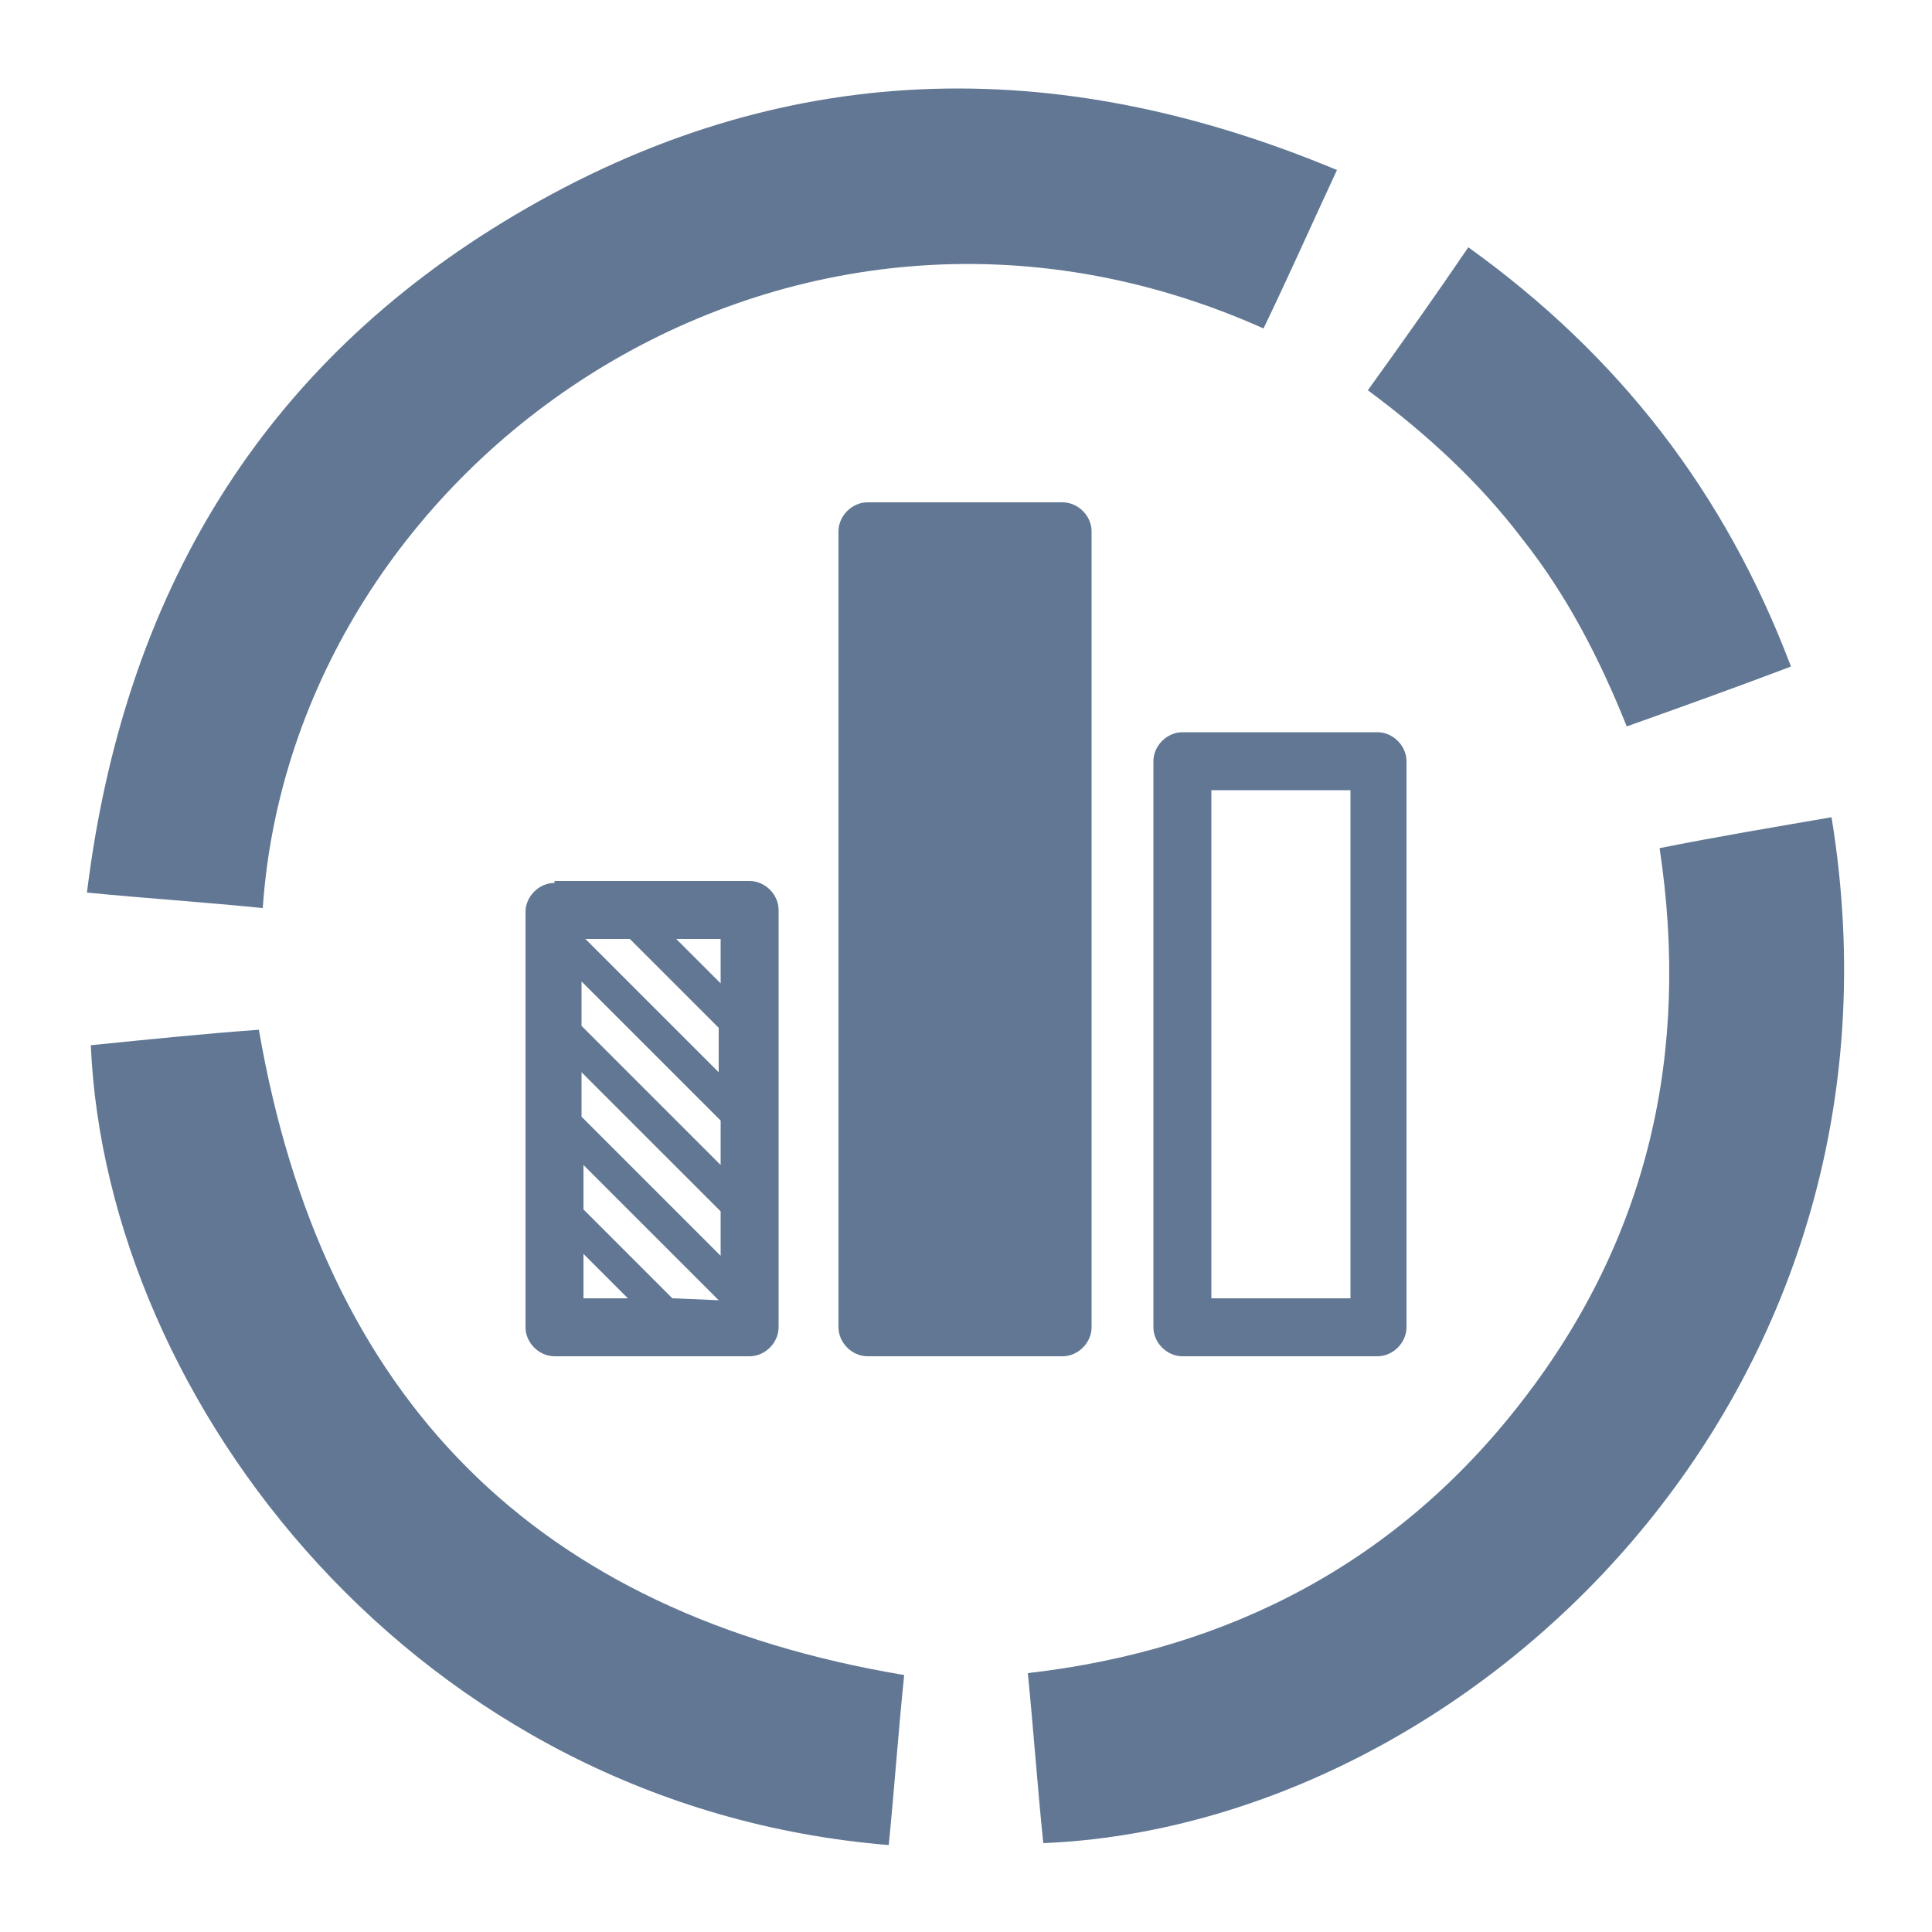 <?xml version="1.0" encoding="UTF-8"?>
<!-- Generator: Adobe Illustrator 22.1.0, SVG Export Plug-In . SVG Version: 6.00 Build 0)  -->
<svg xmlns="http://www.w3.org/2000/svg" xmlns:xlink="http://www.w3.org/1999/xlink" id="Layer_1" x="0px" y="0px" viewBox="0 0 100 100" style="enable-background:new 0 0 100 100;" xml:space="preserve">
<style type="text/css">
	.st0{fill:#617793;}
</style>
<g>
	<g>
		<path class="st0" d="M65.4,17c1.3-2.7,2.5-5.4,3.8-8.2C54.6,2.7,40.4,3,26.7,11.1C13.5,18.9,6.4,30.8,4.5,46.2    c3.1,0.3,6.1,0.5,9.1,0.8C15.2,23.8,40.8,6,65.4,17L65.4,17z M65.4,17"></path>
		<path class="st0" d="M94.8,42.3c-2.9,0.5-5.9,1-8.9,1.6c1.6,10.6-0.6,20.2-7.1,28.6c-6.4,8.3-15.1,12.9-25.6,14.1    c0.3,3,0.5,5.9,0.8,8.8C76,94.5,99.7,72.3,94.8,42.3L94.8,42.3z M94.8,42.3"></path>
	</g>
	<path class="st0" d="M13.4,53.3c-2.8,0.2-5.7,0.5-8.7,0.8C5.5,72.6,21.6,93.5,46,95.5c0.3-3,0.5-5.9,0.8-8.8   C27.7,83.5,16.7,72.4,13.4,53.3L13.4,53.3z M13.4,53.3"></path>
	<path class="st0" d="M78.8,27.9c2.3,2.9,4,6.2,5.4,9.7c2.8-1,5.6-2,8.5-3.1c-3.4-9-8.9-16.1-16.7-21.7c-1.7,2.5-3.4,4.9-5.2,7.4   C73.9,22.5,76.6,25,78.8,27.9L78.8,27.9z M78.8,27.9"></path>
	<path class="st0" d="M61.2,37.9c-0.8,0-1.5,0.7-1.5,1.5v29.3c0,0.8,0.7,1.5,1.5,1.5h10.1c0.8,0,1.5-0.7,1.5-1.5V39.4   c0-0.8-0.7-1.5-1.5-1.5H61.2z M69.9,67.2h-7.2V40.9h7.2V67.2z M69.9,67.2"></path>
	<path class="st0" d="M28.7,45.7c-0.8,0-1.5,0.7-1.5,1.5v21.5c0,0.8,0.7,1.5,1.5,1.5h10.1c0.8,0,1.5-0.7,1.5-1.5V47.1   c0-0.8-0.7-1.5-1.5-1.5H28.7z M30.2,67.2v-2.3l2.3,2.3H30.2z M34.8,67.2l-4.6-4.6v-2.3l7,7L34.8,67.2L34.8,67.2z M37.3,65l-7.2-7.2   v-2.3l7.2,7.2V65z M37.3,60.3l-7.2-7.2v-2.3l7.2,7.2V60.3z M37.3,55.6l-7-7h2.3l4.6,4.6V55.6z M37.3,50.9L35,48.6h2.3V50.9z    M37.3,50.9"></path>
	<path class="st0" d="M44.9,26c-0.8,0-1.5,0.7-1.5,1.5v41.2c0,0.8,0.7,1.5,1.5,1.5h10.1c0.8,0,1.5-0.7,1.5-1.5V27.5   c0-0.8-0.7-1.5-1.5-1.5H44.9z M44.9,26"></path>
</g>
</svg>
